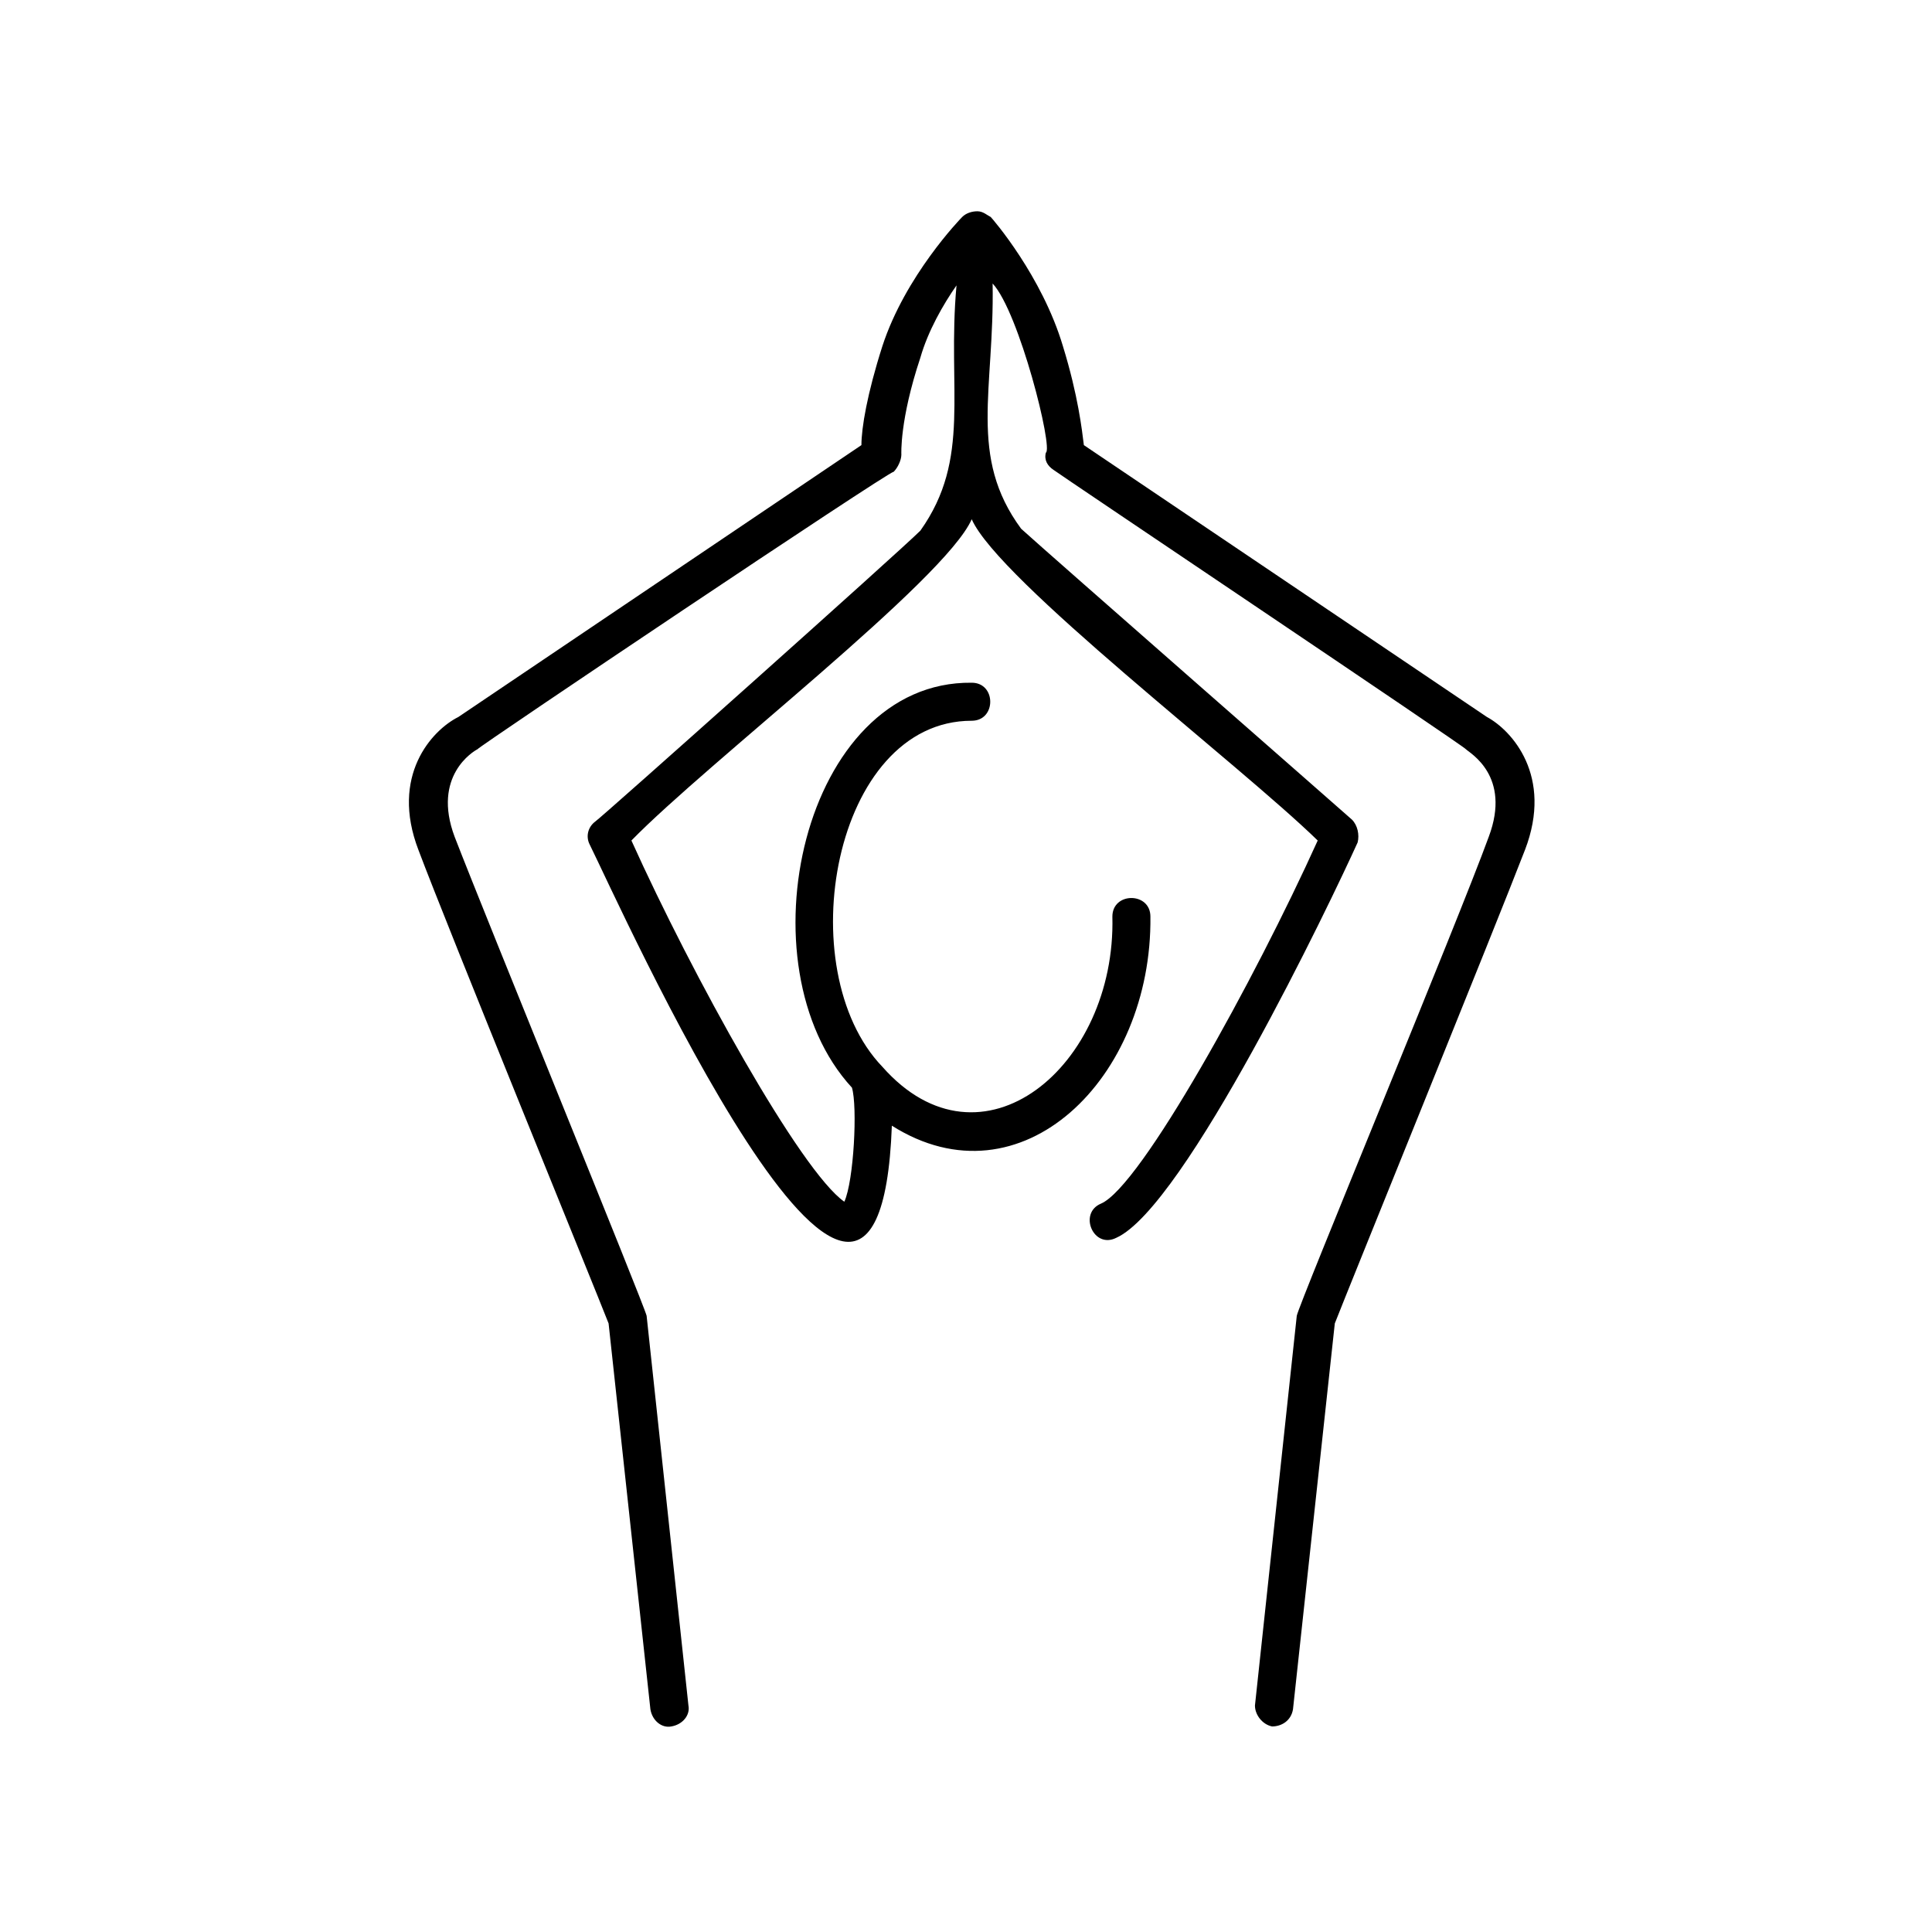 <?xml version="1.0" encoding="UTF-8"?>
<!-- Uploaded to: ICON Repo, www.svgrepo.com, Generator: ICON Repo Mixer Tools -->
<svg fill="#000000" width="800px" height="800px" version="1.1" viewBox="144 144 512 512" xmlns="http://www.w3.org/2000/svg">
 <path d="m548.12 369.27c-7.559 19.648-46.855 116.38-50.383 125.45l-11.082 102.27c-0.504 3.023-3.023 4.535-5.543 4.535-2.519-0.504-4.535-3.023-4.535-5.543l11.082-103.28c0.504-3.023 42.824-104.79 50.883-126.96 6.047-16.121-5.039-22.168-6.047-23.176 0.008-0.504-108.82-73.555-109.32-74.059-1.512-1.008-2.519-2.519-2.016-4.535 2.016-1.008-7.055-37.281-14.105-44.84 0.504 28.215-6.551 45.848 7.559 64.992 6.047 5.543 87.16 76.578 87.664 77.082 1.512 1.512 2.016 4.031 1.512 6.047-7.055 15.617-45.848 96.73-63.984 104.79-6.047 3.023-10.078-6.551-4.031-9.07 10.578-4.535 40.809-59.449 57.434-96.227-20.656-20.152-84.641-69.023-91.691-85.145-7.055 16.121-70.031 64.488-90.184 85.145 16.121 35.77 44.84 87.664 56.426 95.723 2.519-5.543 3.527-25.191 2.016-30.23-29.727-32.242-13.098-107.82 31.738-107.31 6.551 0 6.551 10.078 0 10.078-36.777 0-48.367 66-23.68 91.691 26.199 29.727 61.969 0 60.961-39.801 0-6.551 10.078-6.551 10.078 0 0.504 42.824-34.258 77.082-68.52 55.418-3.527 95.219-72.547-59.449-80.105-74.562-1.008-2.016-0.504-4.535 1.512-6.047 1.008-0.504 80.609-71.539 86.152-77.082 13.602-19.145 7.055-37.281 9.574-64.992-3.527 5.039-7.559 12.09-9.574 19.145-5.543 16.625-5.039 25.695-5.039 25.695 0 1.512-1.008 3.527-2.016 4.535-1.508 0.004-110.33 73.055-110.33 73.559-1.008 0.504-12.09 7.055-6.047 23.176 8.566 22.168 50.383 124.44 50.883 126.96l11.082 103.28c0.504 2.519-1.512 5.039-4.535 5.543-2.519 0.504-5.039-1.512-5.543-4.535l-11.082-102.27c-3.527-9.07-42.824-105.3-50.383-125.45-7.559-19.648 3.527-31.738 10.578-35.266l106.81-72.043c0-4.535 1.512-13.602 5.543-26.199 6.047-18.641 20.656-33.754 21.16-34.258 1.008-1.008 2.519-1.512 4.031-1.512s2.519 1.008 3.527 1.512c0.504 0.504 13.602 15.617 19.145 34.258 4.031 13.098 5.039 22.168 5.543 26.199l106.81 72.043c6.555 3.527 17.637 15.617 10.078 35.266z"/>
</svg>